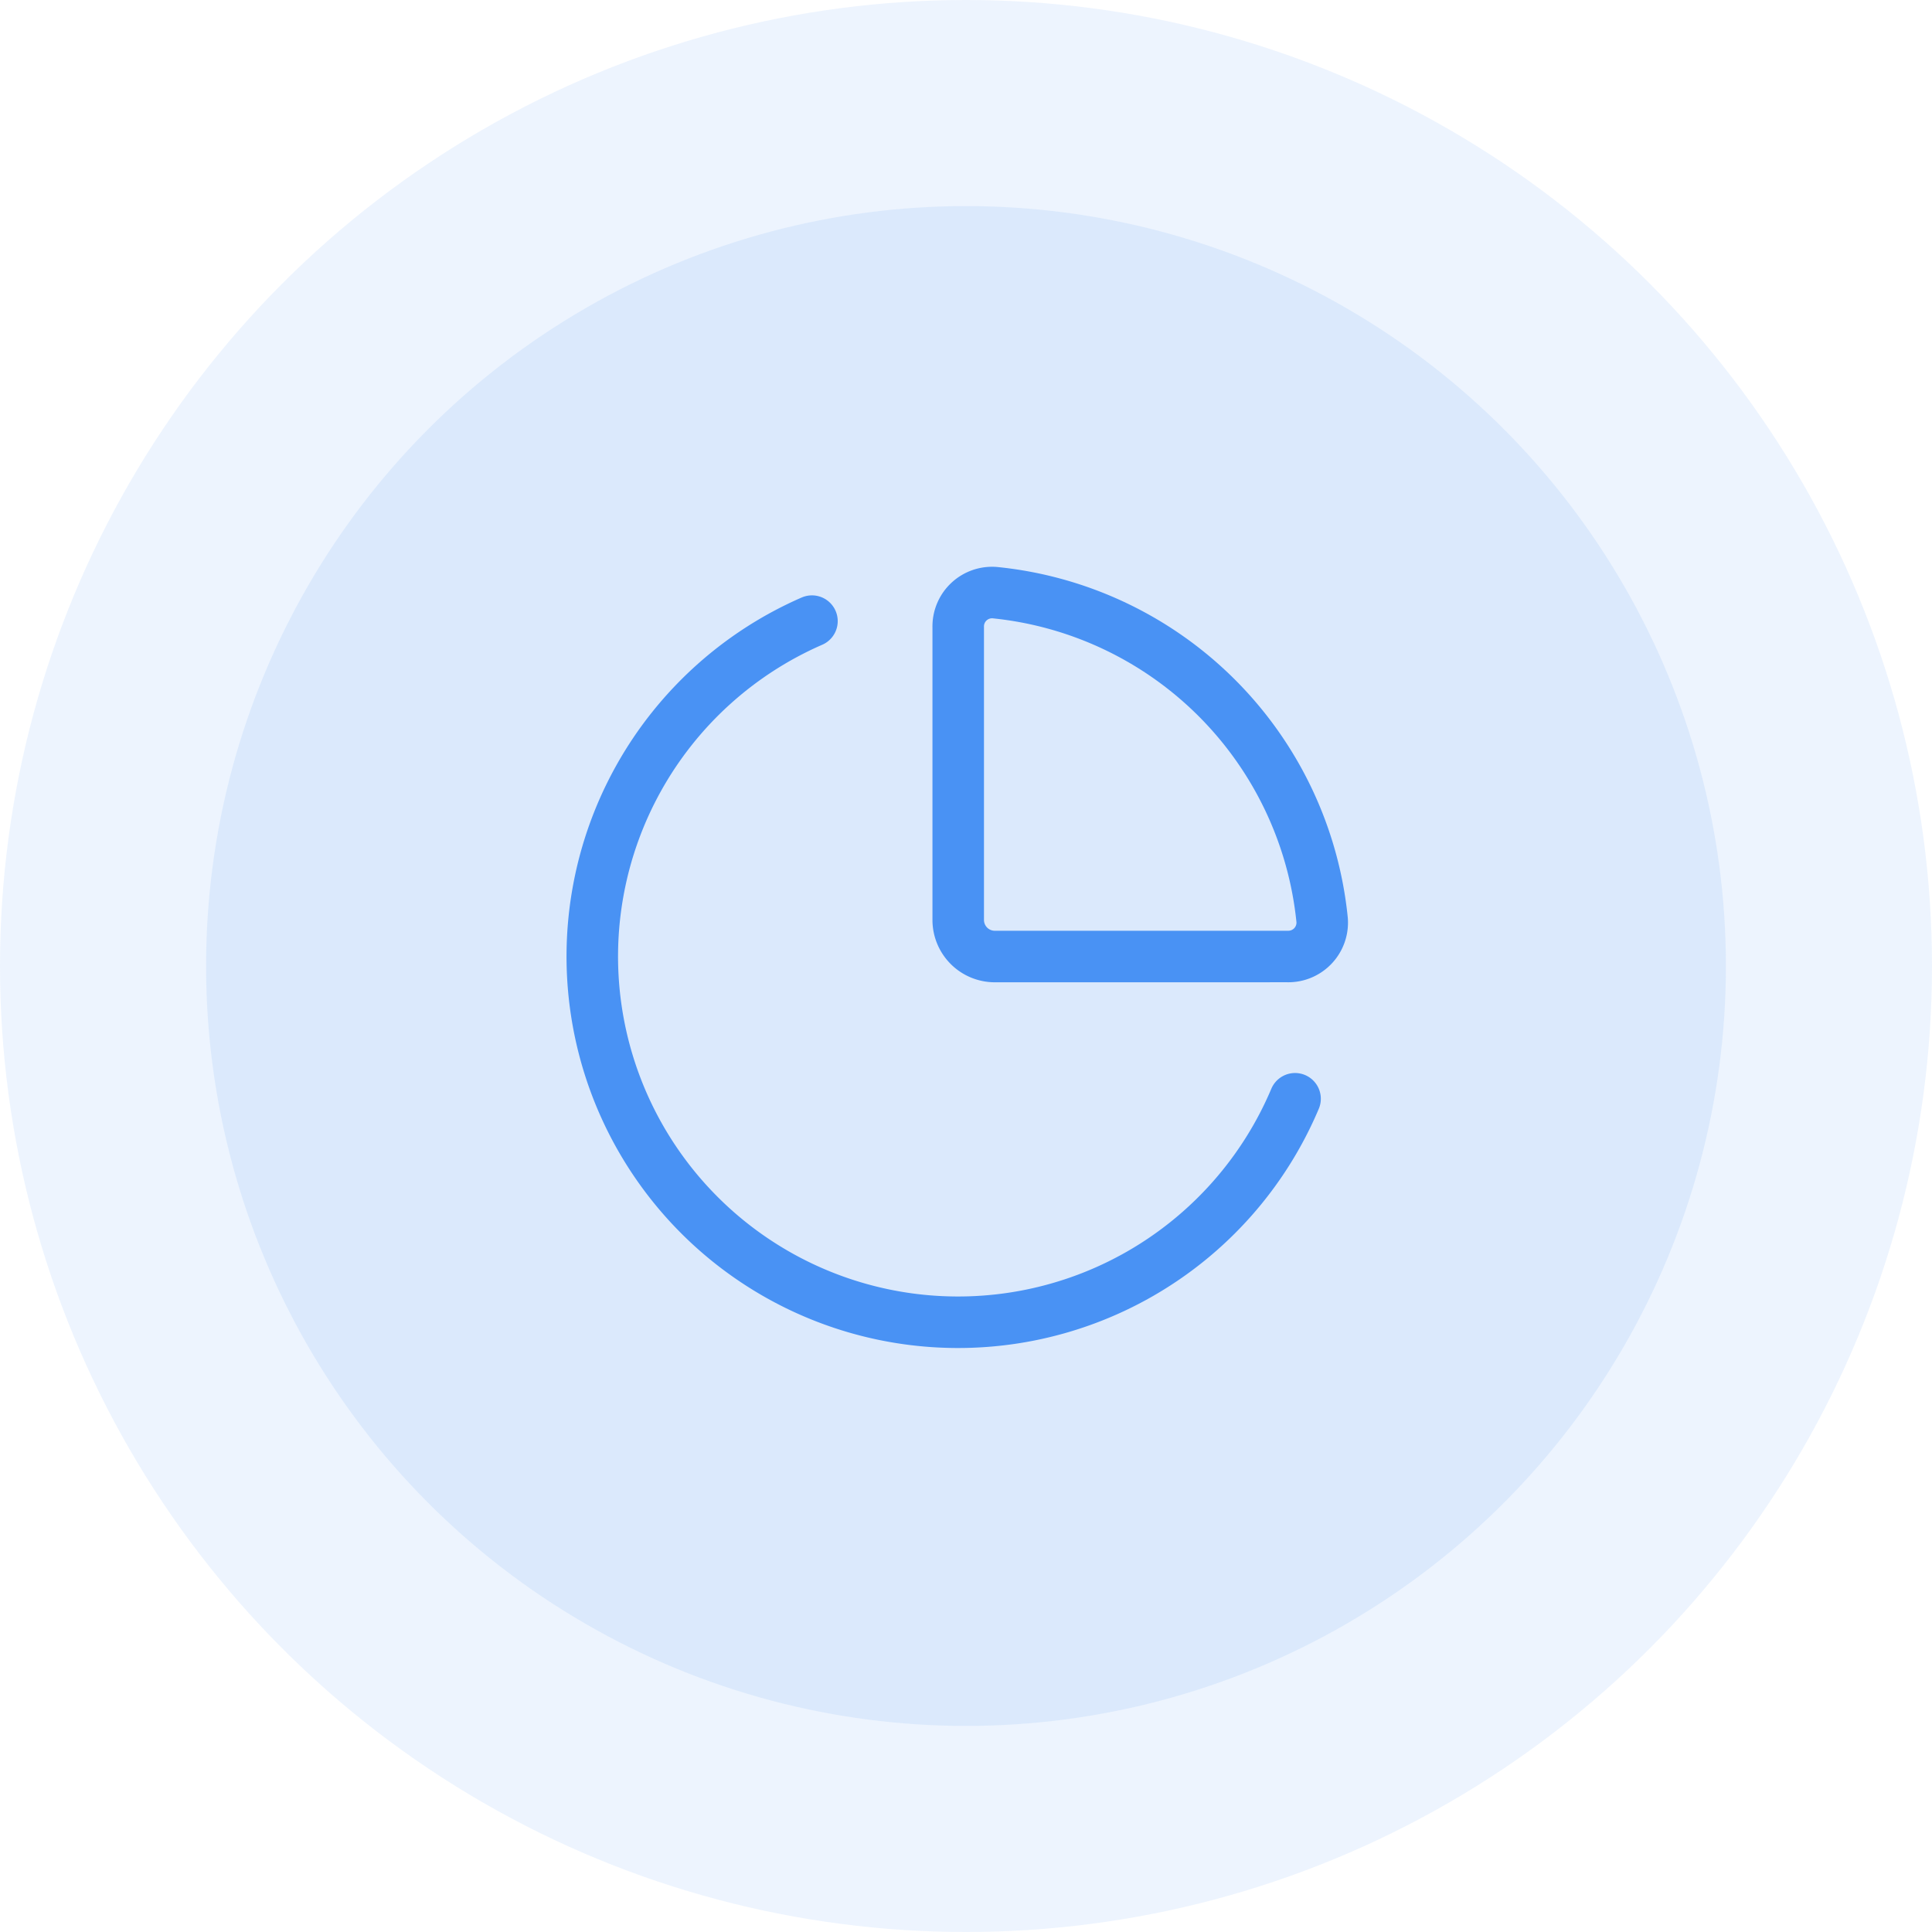 <svg xmlns="http://www.w3.org/2000/svg" width="75" height="75" viewBox="0 0 75 75">
  <g id="Group_191" data-name="Group 191" transform="translate(-835 -1005)">
    <g id="Group_18" data-name="Group 18">
      <circle id="Ellipse_35" data-name="Ellipse 35" cx="37.5" cy="37.5" r="37.5" transform="translate(835 1005)" fill="#4992f4" opacity="0.1"/>
      <circle id="Ellipse_36" data-name="Ellipse 36" cx="29.5" cy="29.5" r="29.5" transform="translate(843 1013)" fill="#4992f4" opacity="0.11"/>
      <g id="Group_17" data-name="Group 17" transform="translate(856.001 1025.953)">
        <path id="Path_34" data-name="Path 34" d="M24.778,16.178a1.316,1.316,0,0,0,1.349-1.417A14.2,14.2,0,0,0,13.416,2.053,1.315,1.315,0,0,0,12,3.4V14.759a1.42,1.42,0,0,0,1.42,1.42Z" transform="translate(4.197)" fill="none" stroke="#4992f4" stroke-linecap="round" stroke-linejoin="round" stroke-width="2"/>
        <path id="Path_35" data-name="Path 35" d="M29.273,21.372A14.2,14.2,0,1,1,10.519,2.83" transform="translate(0 0.329)" fill="none" stroke="#4992f4" stroke-linecap="round" stroke-linejoin="round" stroke-width="2"/>
      </g>
    </g>
  </g>
</svg>
